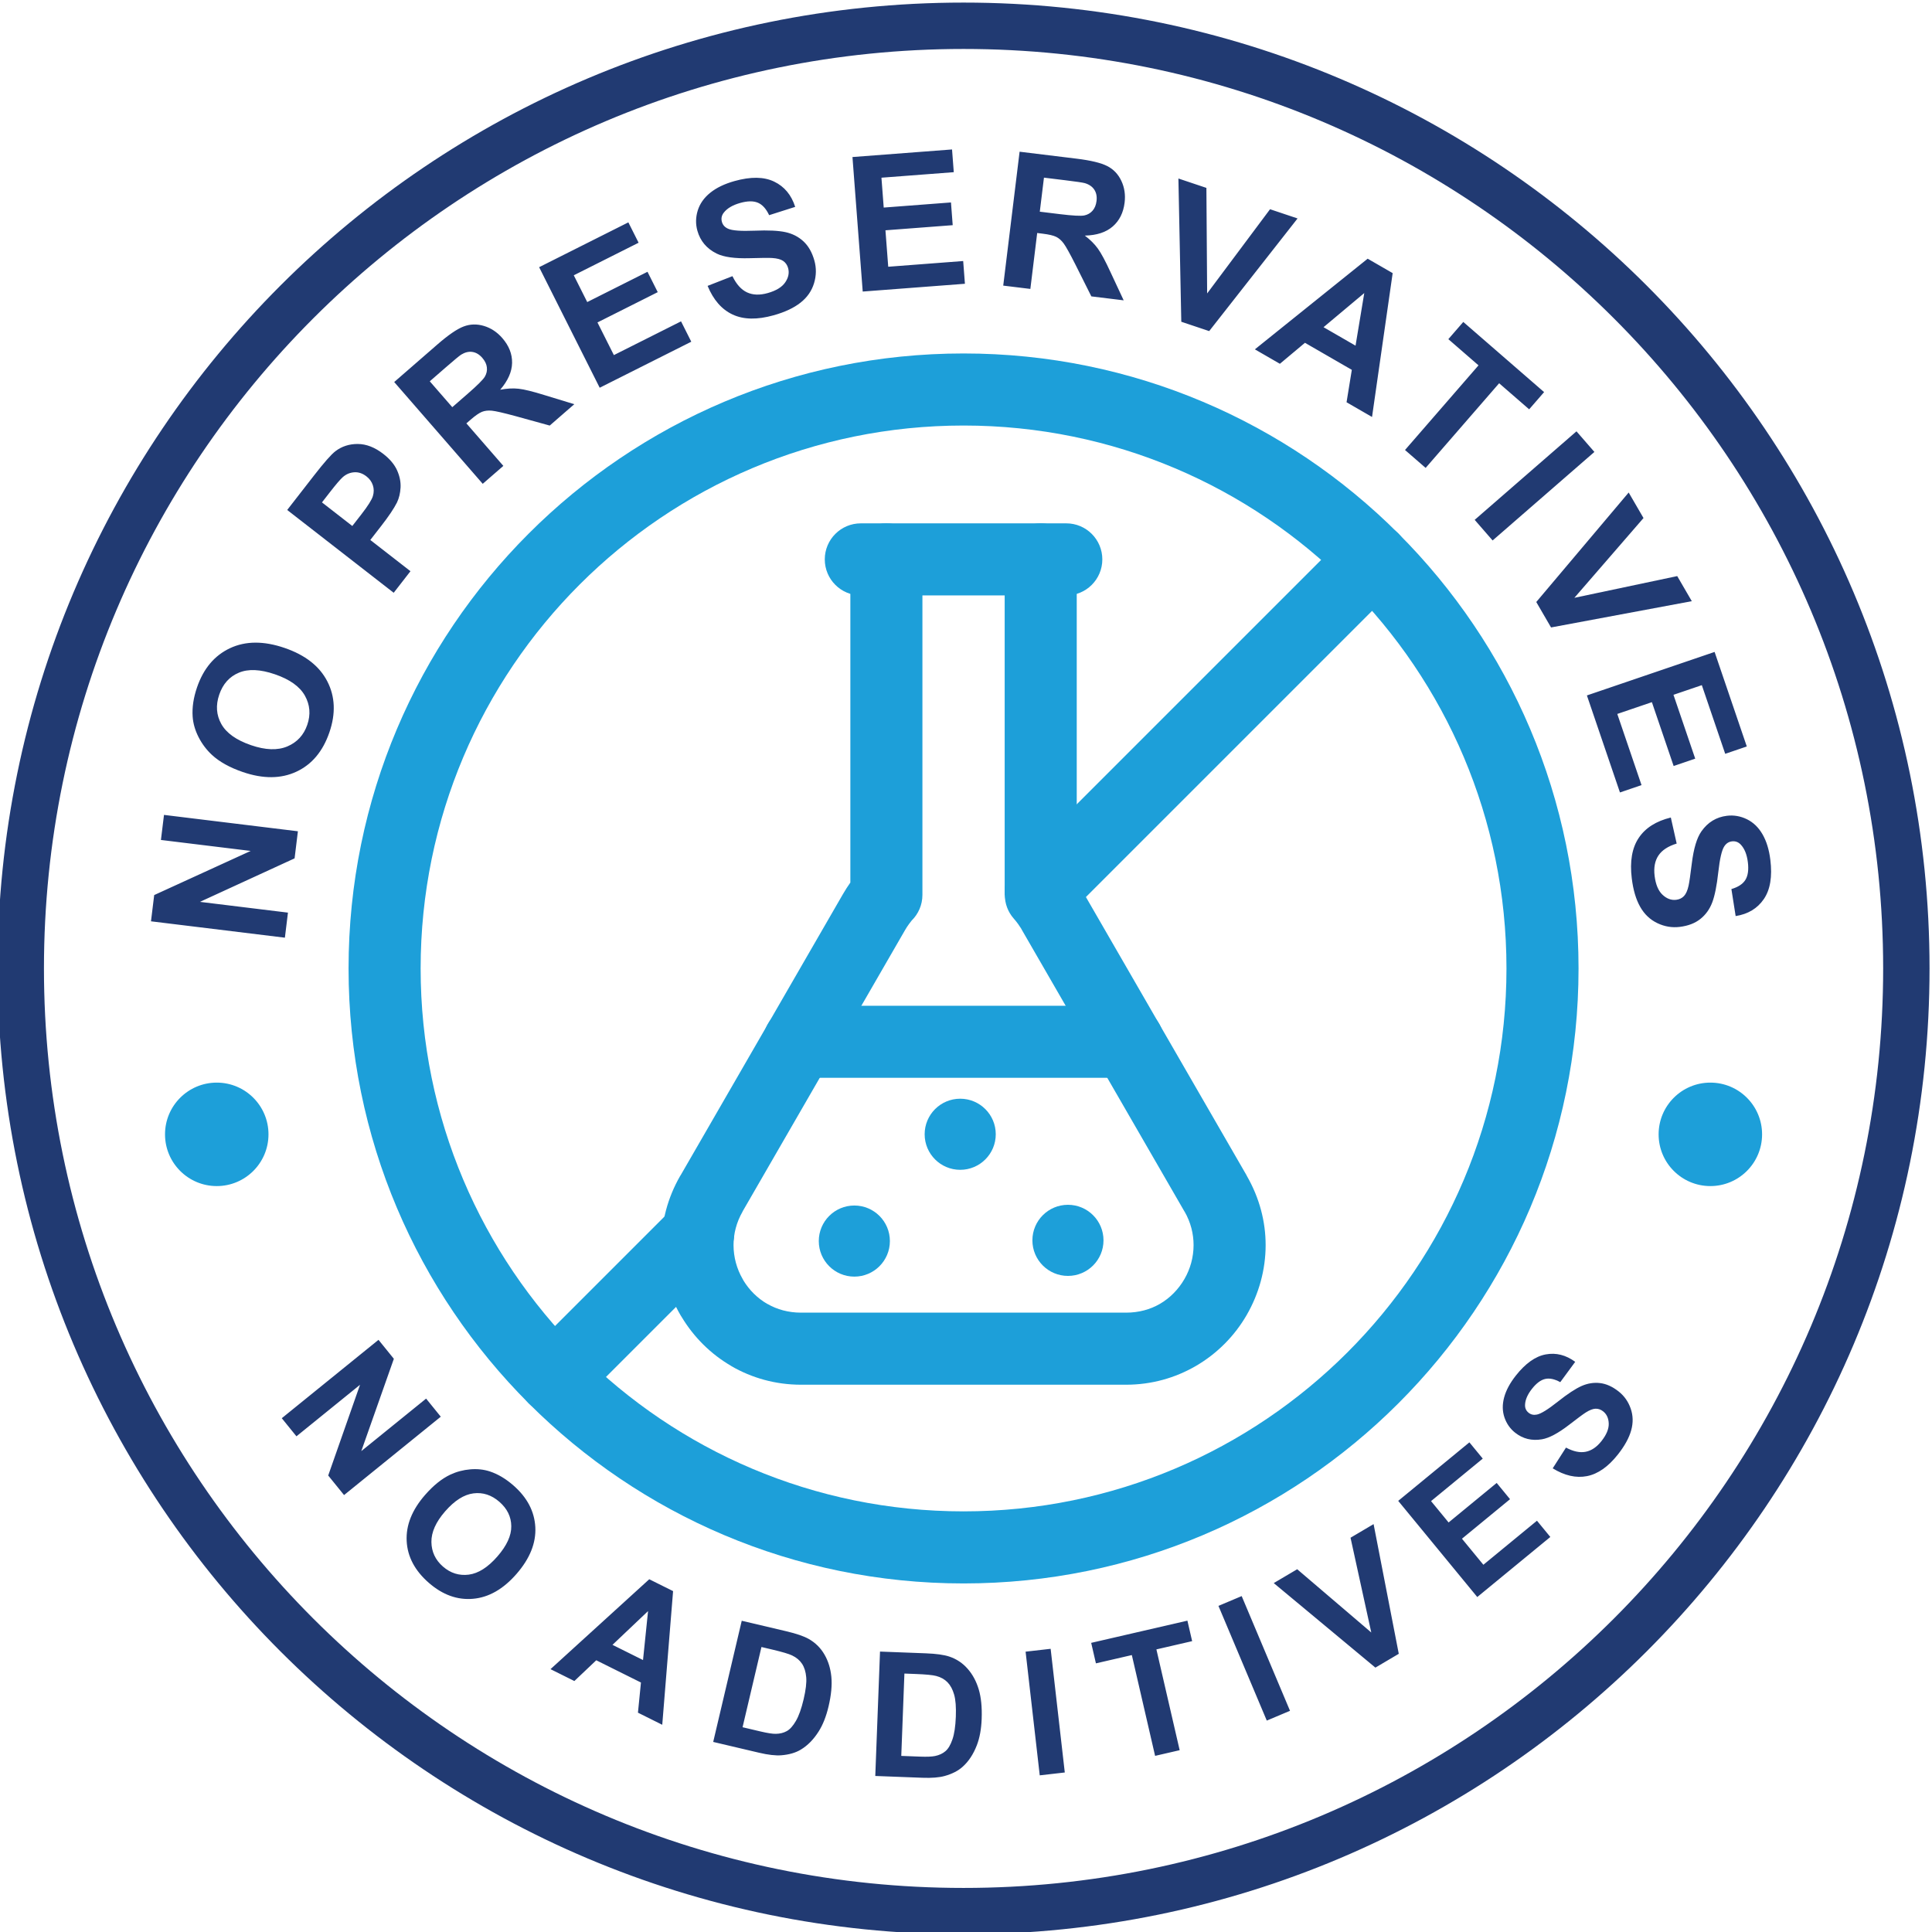 <svg xmlns:xlink="http://www.w3.org/1999/xlink" viewBox="0 0 4340.86 4340.86" style="shape-rendering:geometricPrecision; text-rendering:geometricPrecision; image-rendering:optimizeQuality; fill-rule:evenodd; clip-rule:evenodd" version="1.1" height="43.409mm" width="43.409mm" xml:space="preserve" xmlns="http://www.w3.org/2000/svg">
 <defs>
  <style type="text/css">
   
    .fil0 {fill:none;fill-rule:nonzero}
    .fil2 {fill:#1D9FD9}
    .fil1 {fill:#1D9FD9;fill-rule:nonzero}
    .fil3 {fill:#213A72;fill-rule:nonzero}
   
  </style>
 </defs>
 <g id="Layer_x0020_1">
  <g id="_2945842162304">
   <rect height="4483.58" width="4483.58" y="-65.86" x="-76.86" class="fil0"></rect>
   <g>
    <path d="M3546.7 2175.93c0,381.56 -154.66,727 -404.72,977.05 -250.05,250.06 -595.49,404.72 -977.05,404.72 -381.56,0 -727,-154.66 -977.05,-404.72 -250.06,-250.05 -404.72,-595.49 -404.72,-977.05 0,-381.56 154.66,-727 404.72,-977.05 250.05,-250.06 595.49,-404.72 977.05,-404.72 381.56,0 727,154.66 977.05,404.72 250.06,250.05 404.72,595.49 404.72,977.05zm-519.2 862.57c220.74,-220.75 357.27,-525.71 357.27,-862.57 0,-336.86 -136.53,-641.82 -357.27,-862.57 -220.75,-220.74 -525.71,-357.27 -862.57,-357.27 -336.86,0 -641.82,136.53 -862.57,357.27 -220.74,220.75 -357.27,525.71 -357.27,862.57 0,336.86 136.53,641.82 357.27,862.57 220.75,220.74 525.71,357.27 862.57,357.27 336.86,0 641.82,-136.53 862.57,-357.27z" class="fil1"></path>
    <path d="M1511.32 2715.04c31.62,-31.61 82.88,-31.61 114.49,0 31.62,31.62 31.62,82.87 0,114.49l-323.44 323.44c-31.61,31.62 -82.87,31.62 -114.49,0 -31.61,-31.61 -31.61,-82.87 0,-114.49l323.44 -323.44z" class="fil1"></path>
    <path d="M3027.49 1198.88c31.62,-31.62 82.87,-31.62 114.49,0 31.61,31.61 31.61,82.87 0,114.48l-746.44 746.44c-31.61,31.62 -82.87,31.62 -114.49,0 -31.61,-31.61 -31.61,-82.87 0,-114.49l746.44 -746.43z" class="fil1"></path>
    <path d="M2395.76 1175.87c44.72,0 80.97,36.25 80.97,80.96 0,44.72 -36.25,80.97 -80.97,80.97l-461.66 0c-44.72,0 -80.97,-36.25 -80.97,-80.97 0,-44.71 36.25,-80.96 80.97,-80.96l461.66 0z" class="fil1"></path>
    <path d="M1910.6 1256.83c0,-44.71 36.25,-80.96 80.96,-80.96 44.72,0 80.96,36.25 80.96,80.96l0 753.79c0,22.61 -9.27,43.05 -24.21,57.74 -2.11,2.57 -4.17,5.24 -6.16,8.02 -3.23,4.48 -6.1,8.88 -8.58,13.19l-365.18 632.5 0.14 0.08c-14.02,24.28 -20.41,50.12 -20.41,75.36 0,27.15 7.3,53.37 20.41,76.07 0.71,1.24 1.39,2.49 2.04,3.75 13.11,21.42 31.35,39.63 53.42,52.38l0.24 0.14 0.08 -0.14c21.4,12.36 46.98,19.59 75.58,19.59l730.08 0c28.82,0 54.49,-7.23 75.9,-19.59 23.06,-13.32 42.06,-32.91 55.46,-56.13 13.11,-22.7 20.42,-48.92 20.42,-76.07 0,-25.36 -6.36,-51.23 -20.28,-75.43l-0.13 0.07 -365.05 -632.27c-0.7,-1.21 -1.37,-2.44 -2,-3.67 -1.99,-3.23 -4.19,-6.51 -6.58,-9.83 -3.14,-4.37 -6.42,-8.47 -9.82,-12.32 -13.59,-15.35 -20.25,-34.44 -20.25,-53.44l-0.31 0 0 -753.79c0,-44.71 36.25,-80.96 80.97,-80.96 44.71,0 80.96,36.25 80.96,80.96l0 726.16c4.71,6.6 9.32,13.65 13.83,21.16 1.04,1.54 2.04,3.13 2.99,4.77l365.04 632.27 -0.14 0.08 0.14 0.24c29.22,50.61 42.55,104.07 42.55,156 0,55.56 -15.22,109.71 -42.55,157.04 -27.03,46.81 -66.37,86.92 -114.92,114.95 -45.6,26.32 -98.58,41.72 -156.23,41.72l-730.08 0c-57.87,0 -110.94,-15.4 -156.54,-41.73l0.08 -0.13c-46.46,-26.88 -84.58,-65.11 -111.59,-109.89 -1.08,-1.59 -2.12,-3.23 -3.1,-4.93 -27.33,-47.32 -42.55,-101.47 -42.55,-157.03 0,-52.13 13.33,-105.71 42.55,-156.32l0.14 0.08 364.9 -632.03c5.44,-9.44 11.06,-18.18 16.82,-26.25l0 -726.16z" class="fil1"></path>
    <path d="M1795.49 2421.68c-44.72,0 -80.97,-36.25 -80.97,-80.97 0,-44.71 36.25,-80.96 80.97,-80.96l738.88 0c44.72,0 80.97,36.25 80.97,80.96 0,44.72 -36.25,80.97 -80.97,80.97l-738.88 0z" class="fil1"></path>
    <circle r="79.88" cy="2548.49" cx="2157.41" class="fil2"></circle>
    <circle r="79.88" cy="2788.46" cx="1919.54" class="fil2"></circle>
    <circle r="79.88" cy="2786.85" cx="2399.49" class="fil2"></circle>
    <path d="M2164.94 5.81c599.36,0 1142.02,242.94 1534.75,635.62 392.72,392.68 635.64,935.21 635.64,1534.5 0,599.23 -242.92,1141.88 -635.64,1534.55 -392.73,392.68 -935.45,635.57 -1534.75,635.57 -599.37,0 -1141.97,-242.89 -1534.7,-635.57 -392.72,-392.67 -635.7,-935.26 -635.7,-1534.55 0,-599.29 242.98,-1141.82 635.7,-1534.5 392.73,-392.68 935.33,-635.62 1534.7,-635.62zm1461.02 709.33c-373.88,-373.83 -890.49,-605.14 -1461.02,-605.14 -570.48,0 -1087.09,231.31 -1460.97,605.14 -373.88,373.84 -605.22,890.38 -605.22,1460.79 0,570.46 231.34,1087 605.22,1460.84 373.88,373.83 890.43,605.08 1460.97,605.08 570.53,0 1087.14,-231.25 1461.02,-605.08 373.88,-373.84 605.16,-890.38 605.16,-1460.84 0,-570.47 -231.28,-1086.95 -605.16,-1460.79z" class="fil3"></path>
    <path d="M640.1 2106.81l-300.86 -36.78 7.21 -58.97 216.75 -99.17 -201.62 -24.65 6.89 -56.31 300.86 36.78 -7.44 60.86 -212.68 97.75 197.77 24.18 -6.88 56.31zm-94.69 -372.23c-29.23,-10.02 -52.28,-22.86 -69.16,-38.42 -12.39,-11.49 -22.47,-24.94 -30.22,-40.2 -7.73,-15.27 -12.12,-30.57 -13.18,-45.93 -1.41,-20.47 1.86,-42.4 9.88,-65.76 14.52,-42.31 39.25,-71.57 74.2,-87.99 35,-16.34 75.85,-16.5 122.63,-0.45 46.39,15.92 78.36,40.99 95.89,75.13 17.59,34.16 19.11,72.35 4.66,114.46 -14.63,42.64 -39.29,72.14 -74.02,88.35 -34.66,16.22 -74.9,16.52 -120.68,0.81zm18.54 -60.32c32.5,11.15 59.71,12.06 81.68,2.81 21.9,-9.27 36.86,-25.47 44.78,-48.56 7.95,-23.16 6.11,-44.97 -5.4,-65.56 -11.6,-20.54 -34.01,-36.5 -67.32,-47.93 -32.9,-11.29 -59.93,-12.51 -81.05,-3.57 -21.17,8.85 -35.81,25.24 -44.03,49.19 -8.19,23.9 -6.61,46 4.73,66.22 11.41,20.25 33.57,36.06 66.61,47.4zm320.62 -342.39l-239.28 -186.06 60.25 -77.48c22.82,-29.35 38.84,-47.55 48.17,-54.6 14.27,-10.88 30.99,-16.29 50.21,-16.19 19.21,0.11 38.36,7.57 57.4,22.38 14.71,11.44 24.94,23.69 30.85,36.77 5.87,13.14 8.48,25.99 7.85,38.63 -0.69,12.62 -3.39,23.92 -8.13,33.81 -6.69,13.31 -18.47,30.86 -35.45,52.7l-24.42 31.41 90.23 70.16 -37.68 48.47zm-161.16 -203.08l68.17 53.01 20.49 -26.34c14.77,-19 23.32,-32.63 25.79,-40.99 2.47,-8.35 2.47,-16.4 -0.12,-24.22 -2.53,-7.77 -7.28,-14.42 -14.41,-19.96 -8.75,-6.8 -17.92,-9.83 -27.54,-9.18 -9.68,0.71 -18.22,4.34 -25.78,11.07 -5.51,4.91 -15.03,16.01 -28.54,33.38l-18.06 23.23zm361.21 -41.74l-198.9 -228.71 97.27 -84.59c24.43,-21.25 44.02,-34.64 58.66,-40.17 14.69,-5.58 29.87,-5.97 45.65,-1.27 15.82,4.75 29.59,13.82 41.34,27.34 14.96,17.19 22.27,35.71 21.94,55.64 -0.35,19.93 -9.24,40.01 -26.71,60.35 15,-2.85 28.75,-3.6 41.26,-2.22 12.56,1.32 32.08,6.14 58.51,14.37l66.7 20.36 -55.22 48.01 -76.53 -21.14c-27.3,-7.4 -45.16,-11.5 -53.61,-12.28 -8.35,-0.79 -15.76,0.05 -22.14,2.6 -6.43,2.6 -14.95,8.51 -25.6,17.77l-9.36 8.14 83.06 95.52 -46.32 40.28zm-68.41 -172.21l34.17 -29.72c22.15,-19.26 35.11,-32.22 39.03,-38.88 3.86,-6.64 5.4,-13.69 4.5,-20.95 -0.83,-7.3 -4.29,-14.4 -10.26,-21.27 -6.72,-7.72 -14.16,-12.09 -22.43,-13.31 -8.22,-1.18 -16.62,0.89 -25.13,6.15 -4.25,2.75 -15.71,12.25 -34.4,28.5l-36.04 31.35 50.56 58.13zm331.2 -43.67l-136.07 -270.84 200.48 -100.73 23 45.77 -145.63 73.17 30.22 60.14 135.41 -68.03 23 45.76 -135.42 68.04 36.87 73.39 150.92 -75.83 23 45.77 -205.78 103.39zm242.42 -228.84l55.87 -21.85c8.85,18.26 19.73,30.37 32.8,36.45 13.06,6.07 28.52,6.57 46.39,1.55 18.88,-5.3 32.02,-13.32 39.34,-24.02 7.33,-10.71 9.52,-21.43 6.51,-32.17 -1.95,-6.93 -5.62,-12.2 -11.01,-15.96 -5.36,-3.69 -13.61,-5.92 -24.65,-6.64 -7.55,-0.51 -24.35,-0.33 -50.52,0.42 -33.67,0.95 -58.46,-2.5 -74.38,-10.41 -22.39,-11.08 -36.8,-28.21 -43.3,-51.37 -4.18,-14.88 -3.9,-30.06 0.81,-45.37 4.78,-15.34 14.11,-28.59 28.03,-39.82 13.92,-11.24 31.98,-19.98 54.39,-26.28 36.48,-10.24 66.26,-9.88 89.23,1.18 23.03,11.04 38.75,29.94 47.3,56.77l-58.52 18.64c-6.74,-14.37 -15.14,-23.67 -25.21,-27.95 -10.08,-4.28 -23.37,-4.14 -39.81,0.48 -16.98,4.77 -29.3,12.04 -36.9,21.8 -4.9,6.29 -6.32,13.21 -4.18,20.81 1.94,6.93 6.52,12.02 13.74,15.27 9.17,4.23 29.01,5.71 59.51,4.46 30.48,-1.3 53.6,-0.17 69.27,3.19 15.76,3.42 29.26,10.25 40.53,20.65 11.27,10.39 19.49,24.79 24.66,43.2 4.7,16.7 4.49,33.69 -0.72,50.91 -5.2,17.22 -15.25,31.77 -30.25,43.61 -14.98,11.89 -35.18,21.38 -60.52,28.49 -36.88,10.36 -67.59,9.83 -92.15,-1.67 -24.54,-11.42 -43.25,-32.92 -56.26,-64.37zm348.55 12.73l-23.03 -302.22 223.72 -17.05 3.9 51.07 -162.51 12.39 5.11 67.11 151.11 -11.51 3.89 51.07 -151.11 11.51 6.24 81.9 168.41 -12.84 3.9 51.08 -229.63 17.49zm315.71 -13.35l36.78 -300.86 127.96 15.64c32.14,3.93 55.2,9.52 69.1,16.69 13.98,7.18 24.44,18.2 31.5,33.07 7.06,14.93 9.54,31.22 7.37,49.01 -2.77,22.62 -11.62,40.45 -26.65,53.54 -15.04,13.09 -35.92,19.92 -62.72,20.56 12.16,9.23 21.92,18.95 29.27,29.16 7.42,10.22 16.91,27.94 28.49,53.09l29.52 63.18 -72.63 -8.88 -35.53 -71.01c-12.77,-25.24 -21.68,-41.25 -26.75,-48.06 -5.01,-6.72 -10.59,-11.67 -16.75,-14.7 -6.24,-3.04 -16.34,-5.41 -30.34,-7.12l-12.32 -1.51 -15.36 125.65 -60.94 -7.45zm82.15 -166.1l44.96 5.5c29.13,3.56 47.43,4.51 55,2.96 7.52,-1.57 13.79,-5.14 18.59,-10.67 4.86,-5.51 7.82,-12.83 8.93,-21.86 1.24,-10.16 -0.5,-18.62 -5.13,-25.58 -4.63,-6.89 -11.78,-11.75 -21.39,-14.55 -4.89,-1.32 -19.61,-3.47 -44.2,-6.48l-47.41 -5.79 -9.35 76.47zm317.92 247.31l-6.48 -321.85 62.89 21.08 1.67 237.19 141.35 -189.24 61.81 20.72 -198.56 253.11 -62.68 -21.01zm428.57 213.94l-57.26 -33.05 11.83 -72.84 -105.29 -60.77 -56.31 47.17 -56.22 -32.45 253.44 -203.68 56.16 32.41 -46.35 323.21zm-37.06 -160.21l19.6 -118.21 -91.52 76.7 71.92 41.51zm111.16 234.41l165.13 -190.2 -67.77 -58.84 33.57 -38.68 181.58 157.64 -33.58 38.67 -67.45 -58.55 -165.13 190.2 -46.35 -40.24zm156.53 156.95l228.71 -198.89 40.28 46.31 -228.71 198.9 -40.28 -46.32zm138.37 184.59l207.62 -246.01 33.31 57.34 -155.34 179.26 231.11 -48.82 32.75 56.37 -316.25 59.02 -33.2 -57.16zm113.76 209.91l286.92 -97.73 72.34 212.39 -48.49 16.52 -52.55 -154.28 -63.71 21.7 48.86 143.46 -48.48 16.51 -48.87 -143.45 -77.74 26.48 54.46 159.88 -48.49 16.51 -74.25 -217.99zm188.57 274.29l13.13 58.53c-19.39,5.99 -33,14.91 -41,26.91 -7.98,11.98 -10.82,27.19 -8.57,45.61 2.38,19.47 8.32,33.67 17.79,42.53 9.47,8.87 19.74,12.66 30.81,11.31 7.14,-0.88 12.91,-3.71 17.45,-8.47 4.46,-4.73 7.91,-12.55 10.29,-23.36 1.66,-7.38 4.03,-24.01 7.25,-50 4.16,-33.42 11.33,-57.39 21.56,-71.93 14.34,-20.45 33.46,-32.1 57.34,-35.02 15.34,-1.87 30.3,0.7 44.72,7.68 14.45,7.05 26.12,18.28 35.12,33.74 9,15.46 14.9,34.64 17.72,57.74 4.6,37.61 -0.27,67 -14.68,88.03 -14.41,21.09 -35.47,33.76 -63.29,38.15l-9.55 -60.67c15.22,-4.49 25.69,-11.38 31.45,-20.69 5.75,-9.31 7.63,-22.47 5.56,-39.42 -2.14,-17.51 -7.46,-30.79 -15.96,-39.77 -5.47,-5.8 -12.1,-8.26 -19.94,-7.3 -7.14,0.87 -12.86,4.63 -17.17,11.27 -5.58,8.43 -10.04,27.81 -13.43,58.15 -3.34,30.33 -7.96,53.01 -13.65,67.99 -5.77,15.06 -14.57,27.37 -26.56,36.93 -11.98,9.57 -27.46,15.51 -46.44,17.83 -17.22,2.1 -33.98,-0.67 -50.21,-8.43 -16.23,-7.76 -29.09,-19.9 -38.52,-36.52 -9.48,-16.61 -15.8,-38.01 -18.99,-64.14 -4.65,-38.02 0.54,-68.3 15.62,-90.82 15.01,-22.53 39.1,-37.77 72.15,-45.86z" class="fil3"></path>
    <path d="M633.11 3186.46l217.3 -176.08 34.51 42.58 -73.17 207.44 145.64 -118 32.95 40.66 -217.31 176.08 -35.61 -43.95 71.49 -203.82 -142.85 115.75 -32.95 -40.66zm321.89 172.49c18.74,-21.5 37.72,-36.74 56.9,-45.76 14.13,-6.59 29.13,-10.53 44.87,-11.84 15.74,-1.3 30.34,0.28 43.84,4.71 17.99,5.92 35.59,16.33 52.76,31.31 31.12,27.13 47.52,58.44 49.41,94.03 1.79,35.58 -12.29,70.56 -42.28,104.96 -29.73,34.11 -62.28,52.72 -97.54,55.83 -35.32,3.16 -68.49,-8.83 -99.46,-35.82 -31.36,-27.33 -47.99,-58.68 -49.77,-93.99 -1.82,-35.28 11.93,-69.76 41.27,-103.43zm45.12 36.82c-20.84,23.9 -31.08,46.85 -30.82,68.84 0.31,21.95 8.96,40.36 25.93,55.16 17.03,14.85 36.32,20.86 57.91,18.18 21.59,-2.78 43.04,-16.37 64.39,-40.86 21.09,-24.2 31.54,-46.88 31.23,-68.04 -0.2,-21.16 -9.11,-39.38 -26.73,-54.74 -17.57,-15.32 -37.01,-21.64 -58.24,-18.99 -21.27,2.7 -42.5,16.16 -63.67,40.45zm487.85 479.5l-54.61 -27.19 6.75 -67.76 -100.42 -49.99 -49.18 46.64 -53.62 -26.69 221.86 -201.99 53.56 26.66 -24.34 300.32zm-43.22 -145.45l11.33 -109.99 -79.93 75.84 68.6 34.15zm221.81 -88.25l100.24 23.6c22.62,5.33 39.46,11.11 50.49,17.38 14.8,8.44 26.52,20.02 35.03,34.74 8.58,14.65 13.74,31.39 15.6,50.22 1.8,18.75 -0.28,40.93 -6.28,66.41 -5.29,22.43 -12.61,41.04 -22.01,55.95 -11.45,18.24 -24.92,31.99 -40.41,41.25 -11.7,7.07 -26.27,11.28 -43.65,12.67 -13.01,1.01 -29.62,-0.89 -49.9,-5.67l-103.23 -24.31 64.12 -272.24zm44.29 58.99l-42.44 180.22 40.87 9.63c15.27,3.59 26.51,5.3 33.69,5.19 9.45,-0.11 17.71,-2.18 24.79,-6.13 7.15,-3.94 13.95,-11.56 20.5,-22.86 6.6,-11.29 12.37,-27.53 17.32,-48.56 4.96,-21.05 6.91,-37.57 5.83,-49.73 -1.03,-12.15 -4.15,-22.11 -9.32,-30.02 -5.18,-7.85 -12.59,-14.14 -22.33,-18.78 -7.21,-3.49 -22.01,-7.91 -44.32,-13.17l-24.59 -5.79zm266.39 10.23l102.92 3.92c23.22,0.89 40.85,3.32 52.89,7.36 16.14,5.44 29.86,14.56 41.04,27.37 11.24,12.73 19.52,28.17 24.95,46.29 5.37,18.06 7.58,40.23 6.59,66.38 -0.88,23.03 -4.49,42.7 -10.86,59.14 -7.74,20.1 -18.32,36.18 -31.74,48.23 -10.12,9.2 -23.62,16.12 -40.41,20.82 -12.57,3.49 -29.23,4.81 -50.06,4.02l-105.97 -4.04 10.65 -279.49zm54.8 49.39l-7.05 185.02 41.96 1.6c15.68,0.6 27.03,0.12 34.06,-1.38 9.26,-1.91 16.96,-5.53 23.15,-10.77 6.26,-5.24 11.48,-14.02 15.73,-26.37 4.31,-12.35 6.85,-29.39 7.68,-50.99 0.82,-21.6 -0.44,-38.19 -3.83,-49.92 -3.34,-11.72 -8.32,-20.9 -14.91,-27.67 -6.59,-6.7 -15.08,-11.46 -25.52,-14.14 -7.75,-2.04 -23.12,-3.54 -46.03,-4.41l-25.24 -0.97zm304.07 228.71l-31.79 -277.88 56.28 -6.43 31.78 277.87 -56.27 6.44zm259.2 -43.78l-52.28 -226.47 -80.7 18.63 -10.63 -46.06 216.19 -49.9 10.64 46.06 -80.31 18.53 52.28 226.47 -55.19 12.74zm250.92 -79.24l-108.61 -257.75 52.2 -21.99 108.6 257.74 -52.19 22zm244.04 -119.03l-228.4 -189.93 52.7 -31.12 166.44 142.13 -46.6 -212.92 51.8 -30.6 56.59 291.42 -52.53 31.02zm228.89 -158.6l-177.62 -216.05 159.93 -131.48 30.01 36.52 -116.17 95.5 39.45 47.98 108.02 -88.81 30.01 36.51 -108.02 88.81 48.12 58.53 120.4 -98.98 30.02 36.52 -164.15 134.95zm169.48 -289.14l29.85 -46.61c16.51,8.8 31.21,11.95 44.26,9.39 13.04,-2.55 24.85,-10.57 35.46,-24.01 11.21,-14.2 16.67,-27.32 16.34,-39.28 -0.35,-11.96 -4.54,-21.17 -12.61,-27.54 -5.21,-4.12 -10.82,-6.05 -16.88,-5.94 -6.01,0.15 -13.37,2.97 -22,8.42 -5.91,3.72 -18.36,12.96 -37.48,27.73 -24.61,18.98 -44.97,29.86 -61.16,32.59 -22.72,3.88 -42.77,-1.08 -60.19,-14.84 -11.19,-8.84 -19.21,-20.32 -24.02,-34.31 -4.75,-14.04 -4.97,-28.99 -0.69,-44.92 4.29,-15.94 13.03,-32.27 26.35,-49.13 21.66,-27.44 44.09,-43.34 67.23,-47.54 23.19,-4.26 45.16,1.32 66.12,16.7l-33.58 45.67c-12.82,-7.07 -24.14,-9.45 -33.98,-7.18 -9.83,2.27 -19.68,9.59 -29.45,21.96 -10.08,12.77 -15.33,24.88 -15.71,36.28 -0.25,7.36 2.45,13.3 8.17,17.82 5.21,4.11 11.4,5.43 18.53,3.94 9.16,-1.82 24.76,-11.48 46.85,-28.96 22.04,-17.52 39.9,-29.22 53.44,-35.21 13.61,-6.01 27.39,-8.23 41.45,-6.59 14.05,1.63 28,7.92 41.85,18.86 12.56,9.92 21.62,22.71 27.08,38.39 5.46,15.68 5.86,31.99 1.08,48.96 -4.72,17.01 -14.65,35.06 -29.7,54.11 -21.9,27.75 -45.12,44.01 -69.69,48.76 -24.51,4.77 -50.14,-1.1 -76.92,-17.52z" class="fil3"></path>
    <circle r="116.23" cy="2548.67" cx="3842.85" class="fil2"></circle>
    <circle r="116.23" cy="2548.67" cx="487.01" class="fil2"></circle>
   </g>
  </g>
 </g>
</svg>
